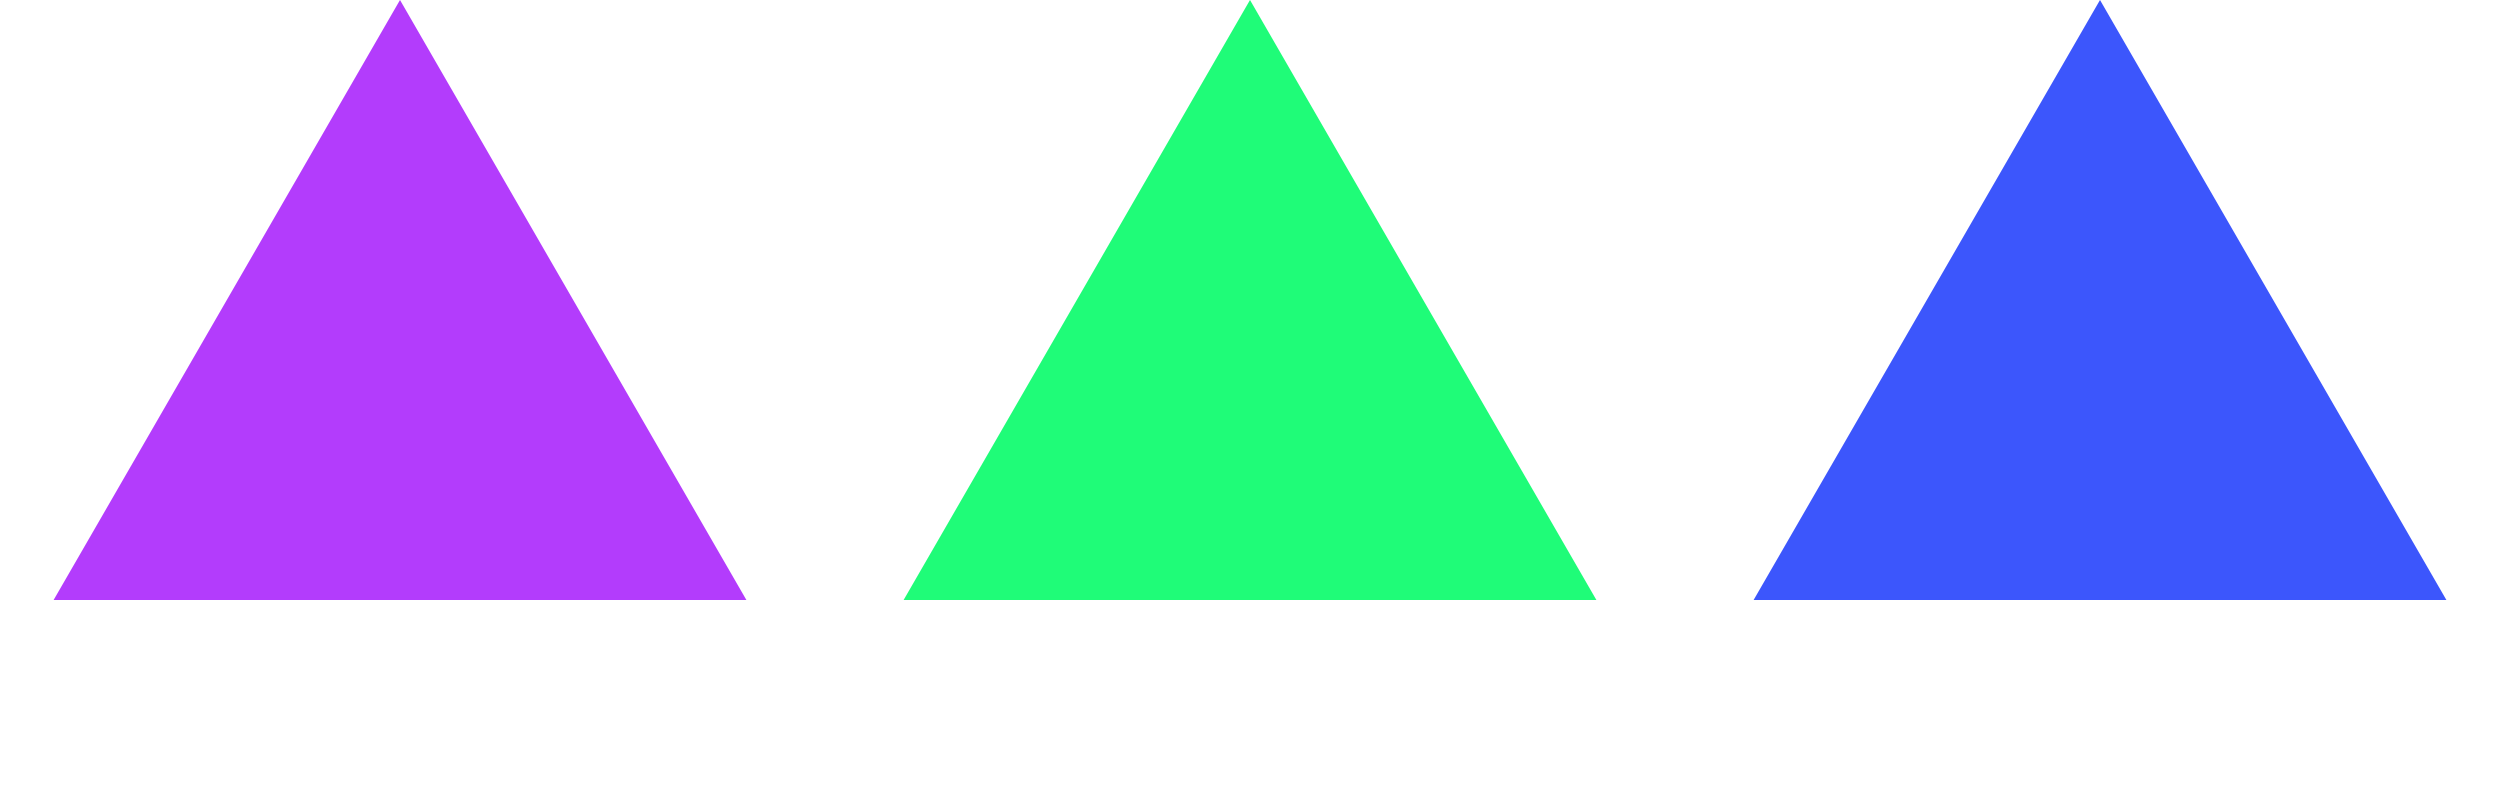 <?xml version="1.0" encoding="UTF-8"?> <svg xmlns="http://www.w3.org/2000/svg" width="50" height="16" viewBox="0 0 50 16" fill="none"> <path d="M8 0L14.928 12H1.072L8 0Z" fill="#B33CFC"></path> <path d="M25 0L31.928 12H18.072L25 0Z" fill="#1FFC78"></path> <path d="M42 0L48.928 12H35.072L42 0Z" fill="#3C56FC"></path> </svg> 